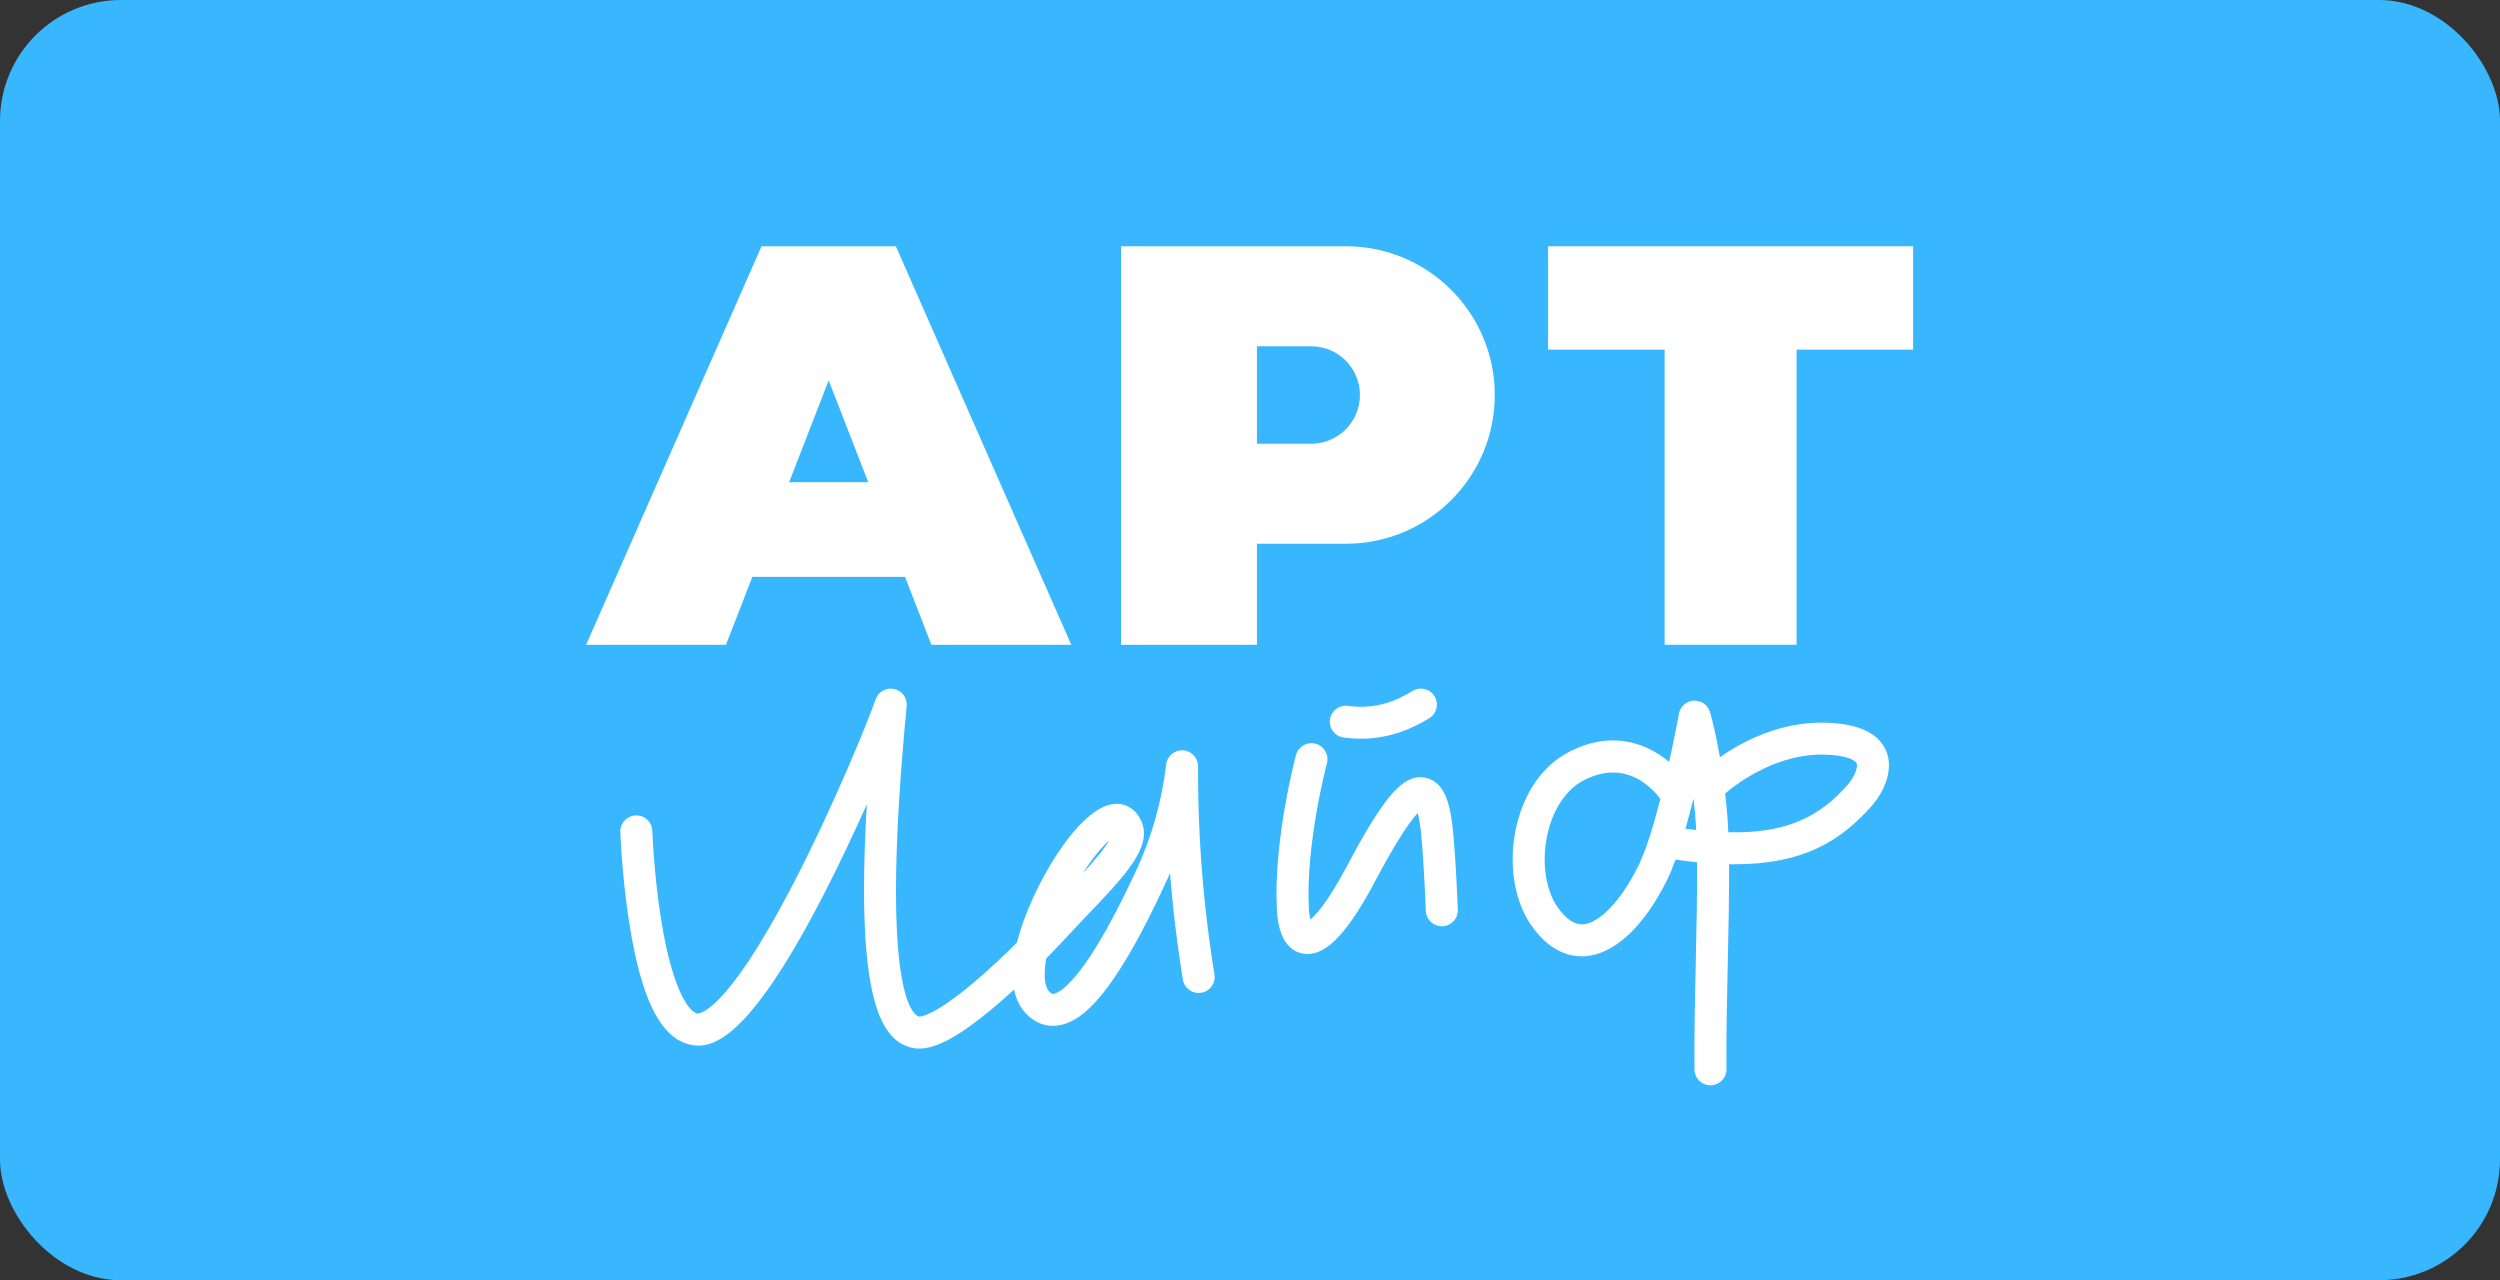 <?xml version="1.0" encoding="UTF-8"?> <svg xmlns="http://www.w3.org/2000/svg" width="248" height="127" viewBox="0 0 248 127" fill="none"><rect x="0" y="0" width="248" height="127" fill="#333333" stroke="none"/><rect width="248" height="127" rx="12" fill="#38B7FE"></rect><path d="M134.994 73.279C138.026 73.279 140.272 72.16 141.774 71.253C142.523 70.799 142.763 69.825 142.309 69.076C141.856 68.326 140.879 68.088 140.13 68.54C138.564 69.487 136.577 70.403 133.715 70.022C132.848 69.904 132.048 70.516 131.933 71.384C131.817 72.252 132.427 73.049 133.296 73.164C133.887 73.243 134.453 73.279 134.994 73.279Z" fill="white"></path><path d="M119.545 89.763C119.063 85.222 118.828 80.599 118.849 76.023C118.852 75.183 118.199 74.486 117.359 74.434C116.52 74.385 115.785 74.994 115.686 75.828C115.253 79.447 114.286 82.912 112.811 86.126C107.877 96.873 105.303 98.362 104.632 98.563C104.426 98.624 104.36 98.583 104.289 98.539C103.385 97.973 103.631 95.973 103.778 95.139C103.782 95.118 103.786 95.096 103.79 95.075C104.712 94.138 105.451 93.349 105.908 92.854C106.548 92.16 107.22 91.456 107.87 90.775C111.588 86.882 114.274 84.07 113.267 81.57C112.774 80.345 111.76 79.659 110.568 79.745C106.949 79.993 102.21 88.21 100.904 93.418C100.897 93.445 100.89 93.473 100.883 93.5C99.605 94.775 98.057 96.243 96.473 97.57C92.64 100.784 91.32 100.852 91.192 100.852C91.185 100.852 91.181 100.852 91.181 100.852C90.499 100.66 87.232 98.27 89.942 70.048C90.019 69.249 89.486 68.52 88.701 68.348C87.917 68.176 87.128 68.617 86.864 69.375C86.167 71.371 82.806 79.743 78.707 87.638C71.736 101.066 69.161 100.54 69.135 100.533C68.234 100.286 66.821 98.04 65.804 92.519C65.003 88.171 64.761 83.679 64.707 82.406C64.669 81.532 63.936 80.849 63.052 80.891C62.177 80.928 61.497 81.668 61.535 82.543C61.592 83.868 61.844 88.543 62.682 93.093C63.868 99.531 65.652 102.867 68.296 103.591C70.62 104.226 74.226 103.156 81.525 89.098C83.125 86.017 84.665 82.754 85.989 79.794C84.841 99.388 87.469 103.099 90.318 103.903C90.59 103.98 90.877 104.019 91.182 104.019C92.894 104.019 95.151 102.79 98.319 100.162C99.094 99.518 99.862 98.841 100.598 98.166C100.925 99.784 101.769 100.703 102.605 101.226C103.491 101.78 104.507 101.91 105.542 101.6C107.361 101.057 110.393 98.998 115.696 87.447C115.823 87.171 115.947 86.892 116.067 86.612C116.158 87.778 116.266 88.941 116.389 90.098C116.639 92.452 116.959 94.832 117.341 97.172C117.482 98.037 118.296 98.622 119.163 98.482C120.028 98.341 120.615 97.527 120.474 96.662C120.101 94.38 119.789 92.059 119.545 89.763ZM110.036 83.37C109.555 84.216 108.482 85.467 107.391 86.656C108.347 85.175 109.307 83.991 110.036 83.37Z" fill="white"></path><path d="M141.401 77.152C139.247 76.727 137.35 78.867 133.592 85.96C131.744 89.448 130.552 90.746 129.985 91.218C129.926 90.977 129.866 90.619 129.839 90.101C129.504 83.783 131.608 75.799 131.63 75.719C131.855 74.874 131.351 74.005 130.504 73.78C129.656 73.554 128.788 74.057 128.562 74.903C128.47 75.248 126.307 83.444 126.669 90.269C126.836 93.416 128.108 94.349 129.145 94.577C129.334 94.619 129.523 94.639 129.714 94.639C131.693 94.639 133.784 92.376 136.397 87.443C138.722 83.057 139.992 81.334 140.635 80.659C140.748 81.061 140.879 81.713 140.979 82.744C141.278 85.836 141.441 90.315 141.442 90.36C141.474 91.235 142.218 91.91 143.086 91.887C143.962 91.855 144.646 91.121 144.615 90.246C144.608 90.059 144.447 85.628 144.138 82.439C143.907 80.046 143.4 77.547 141.401 77.152Z" fill="white"></path><path d="M181.171 71.692C176.653 71.543 172.876 73.535 170.609 75.117C170.117 72.229 169.655 70.708 169.627 70.618C169.411 69.918 168.74 69.46 168.013 69.502C167.282 69.547 166.676 70.085 166.547 70.806C166.539 70.853 166.167 72.918 165.58 75.582C163.316 73.69 159.794 72.371 155.524 74.658C153.061 75.978 151.267 78.513 150.471 81.797C149.594 85.413 150.131 89.227 151.872 91.75C153.771 94.502 155.858 94.956 157.278 94.855C160.15 94.647 163.095 91.898 165.36 87.315C165.651 86.726 165.937 86.031 166.214 85.269C166.952 85.376 167.662 85.464 168.346 85.534C168.374 88.436 168.3 91.794 168.223 95.268C168.144 98.89 168.061 102.635 168.091 106.09C168.098 106.961 168.807 107.662 169.677 107.662H169.691C170.568 107.654 171.272 106.939 171.265 106.063C171.235 102.656 171.318 98.936 171.397 95.338C171.472 91.932 171.545 88.633 171.523 85.73C171.703 85.733 171.884 85.737 172.06 85.737C178.895 85.737 182.581 83.421 185.639 79.985C186.83 78.647 187.927 76.398 187.095 74.468C186.345 72.727 184.352 71.792 181.171 71.692ZM157.048 91.693C156.195 91.752 155.326 91.169 154.486 89.951C153.261 88.175 152.896 85.267 153.556 82.543C154.128 80.183 155.393 78.327 157.025 77.452C158.123 76.864 159.117 76.633 160.004 76.633C162.434 76.633 164.048 78.37 164.711 79.251C164.388 80.515 164.037 81.776 163.669 82.92C163.648 82.973 163.63 83.028 163.615 83.084C163.259 84.175 162.888 85.153 162.513 85.912C160.837 89.305 158.692 91.573 157.048 91.693ZM167.197 82.207C167.479 81.226 167.745 80.215 167.992 79.221C168.028 79.531 168.065 79.849 168.099 80.177C168.169 80.831 168.222 81.556 168.261 82.339C167.914 82.3 167.56 82.257 167.197 82.207ZM183.266 77.879C180.64 80.829 177.537 82.695 171.447 82.563C171.404 81.575 171.343 80.659 171.256 79.84C171.215 79.455 171.172 79.081 171.129 78.719C172.518 77.547 176.379 74.712 181.071 74.86C183.262 74.93 184.055 75.434 184.179 75.721C184.351 76.12 183.916 77.149 183.266 77.879Z" fill="white"></path><path d="M74.632 57.228H89.78L92.395 63.961H106.269L88.868 24.428H75.544L58.144 63.961H72.017L74.632 57.228ZM82.206 37.736L86.13 47.834H78.282L82.206 37.736Z" fill="white"></path><path d="M178.221 24.428H165.132H153.571V34.683H165.132V63.961H178.221V34.683H189.782V24.428H178.221Z" fill="white"></path><path d="M133.506 24.428H111.207V63.961H124.688V53.94H133.506C141.665 53.94 148.28 47.334 148.28 39.184C148.28 31.034 141.665 24.428 133.506 24.428ZM130.067 44.018H124.688V34.35H130.067C132.74 34.35 134.906 36.514 134.906 39.184C134.906 41.854 132.74 44.018 130.067 44.018Z" fill="white"></path></svg> 